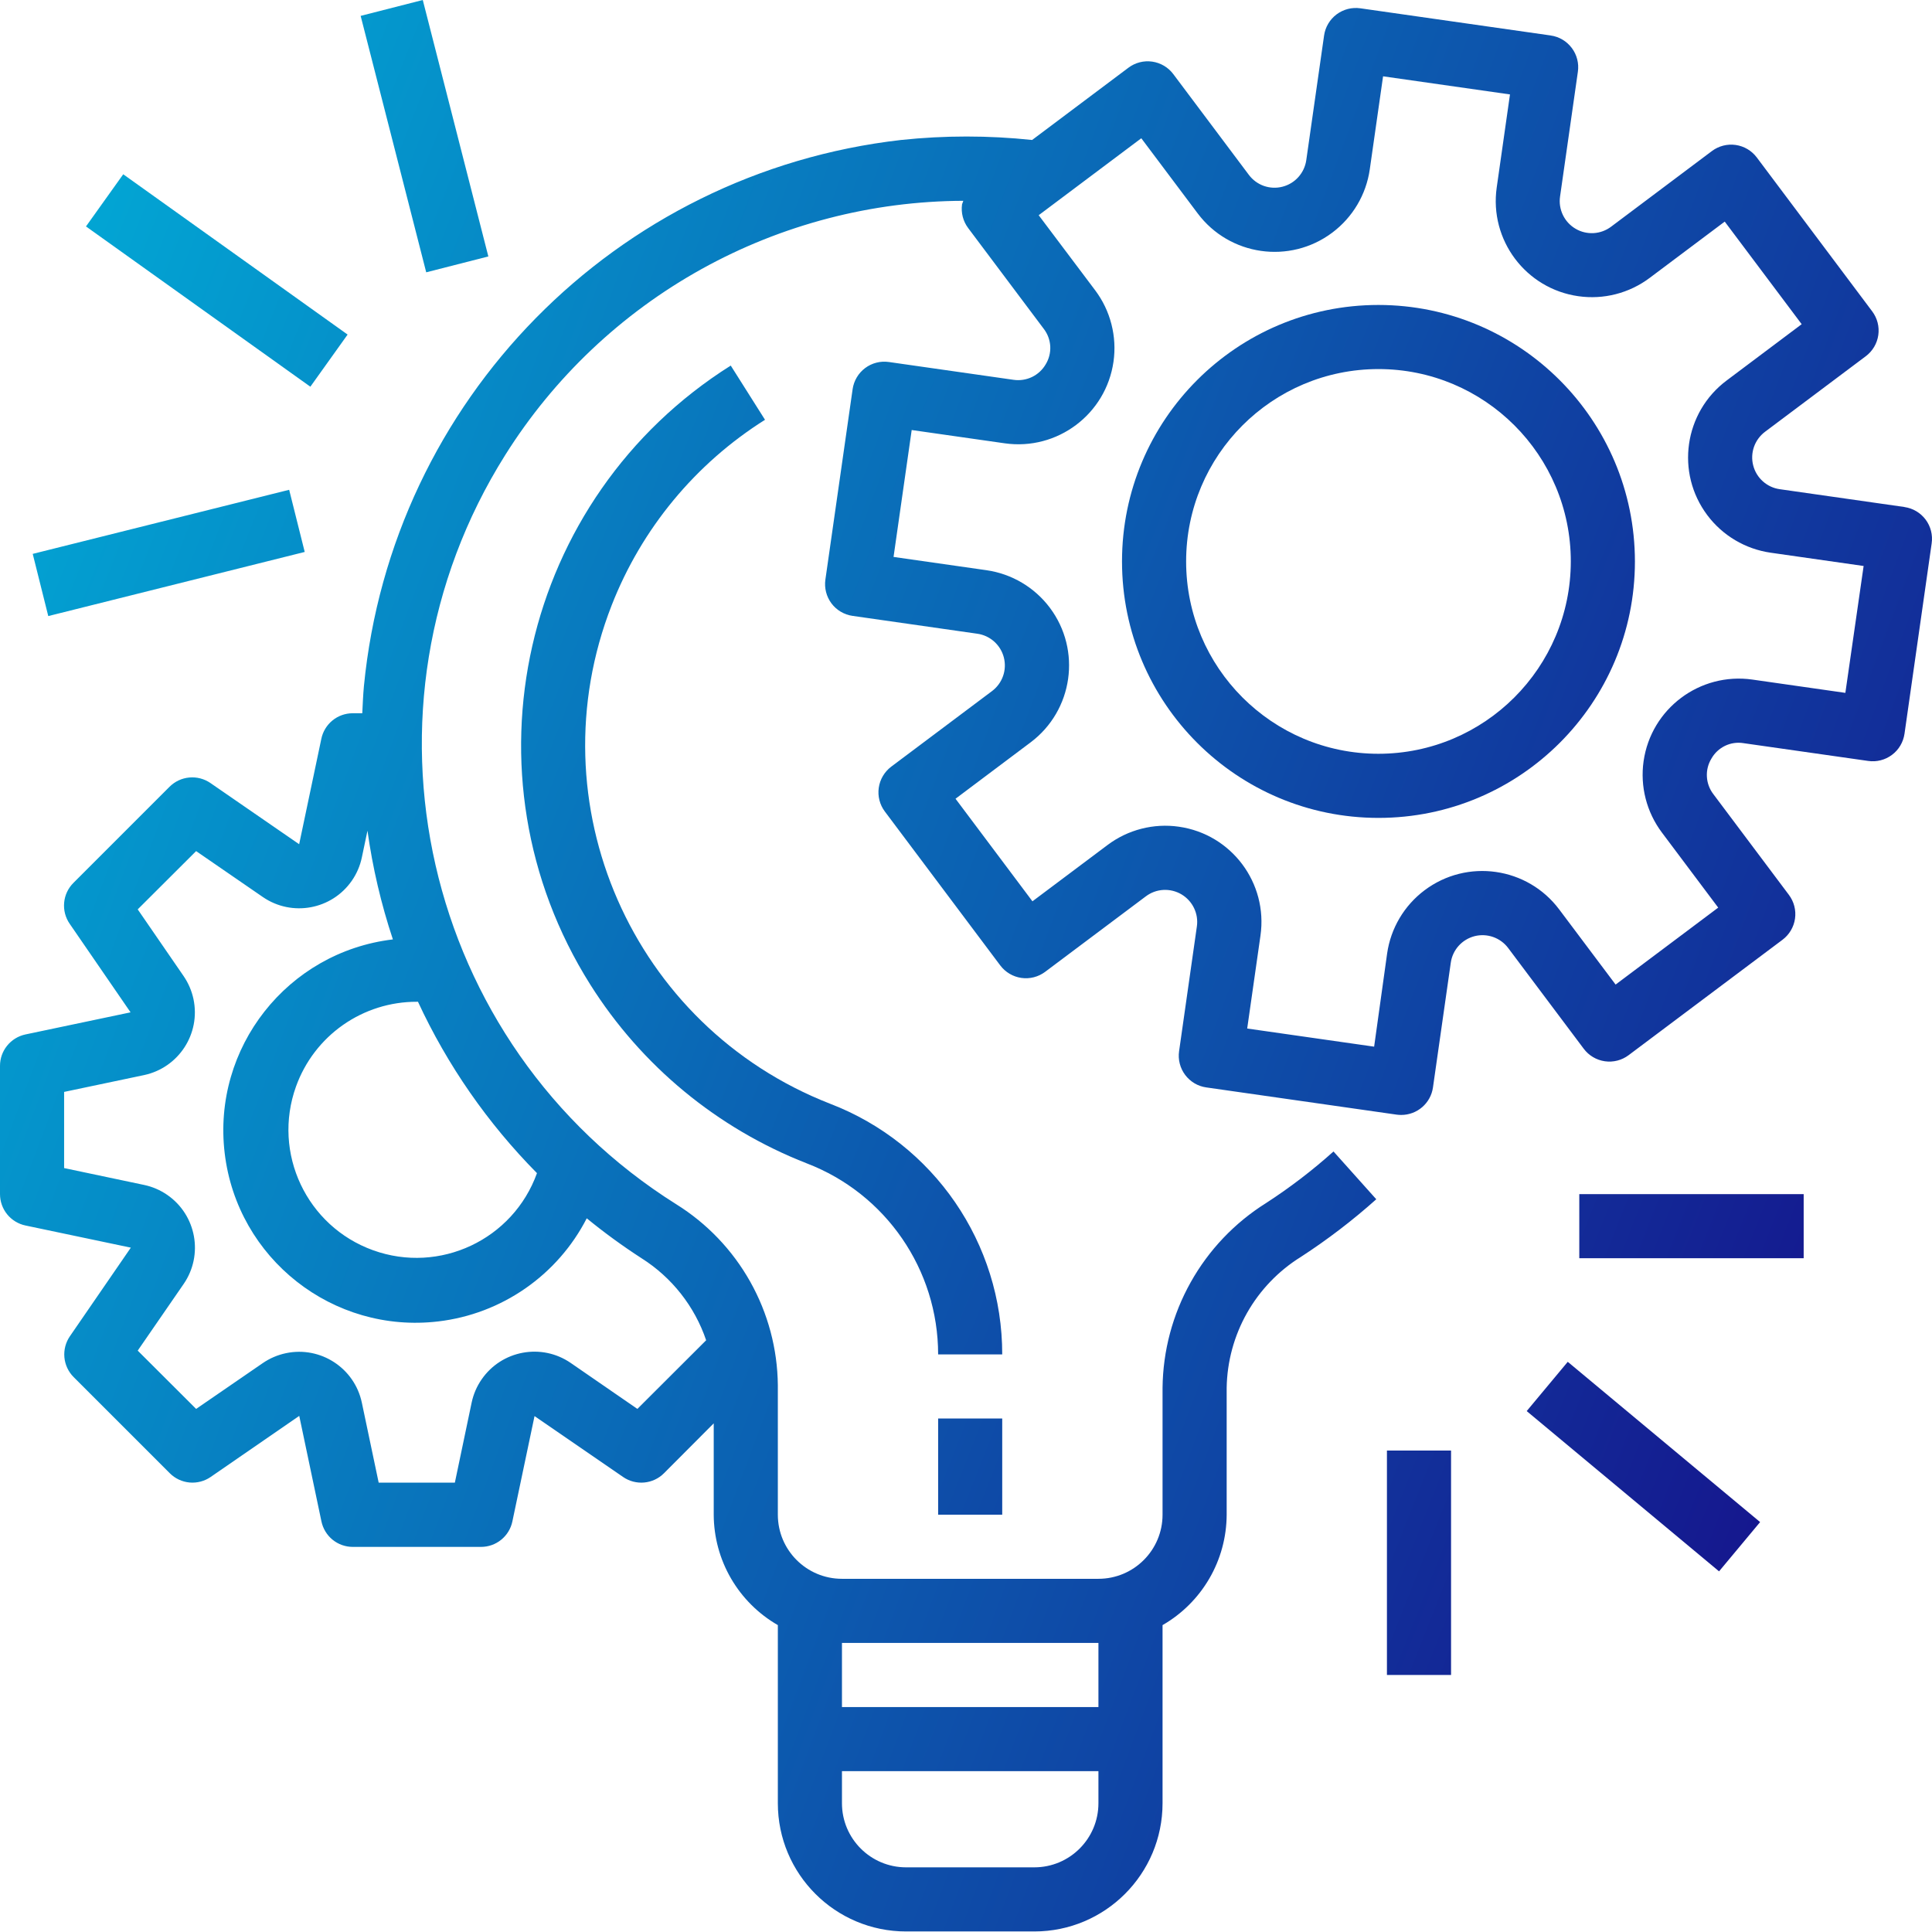 <svg width="64" height="64" viewBox="0 0 64 64" fill="none" xmlns="http://www.w3.org/2000/svg">
<path d="M63.089 16.797H63.089L63.087 16.795L58.956 16.205C58.748 16.176 58.553 16.085 58.397 15.945C58.24 15.805 58.129 15.621 58.077 15.418C58.024 15.214 58.034 15 58.103 14.802C58.173 14.604 58.3 14.431 58.468 14.304L61.807 11.8C62.032 11.631 62.181 11.38 62.221 11.101C62.261 10.822 62.188 10.539 62.019 10.314L58.196 5.216C58.027 4.991 57.776 4.842 57.497 4.802C57.218 4.762 56.935 4.835 56.709 5.004L53.372 7.508C53.204 7.635 53.002 7.71 52.791 7.722C52.581 7.734 52.371 7.684 52.19 7.576C52.008 7.469 51.863 7.31 51.772 7.12C51.681 6.93 51.648 6.717 51.679 6.509L52.269 2.378C52.289 2.24 52.282 2.099 52.247 1.964C52.213 1.829 52.152 1.702 52.068 1.59C51.984 1.479 51.88 1.384 51.76 1.313C51.64 1.242 51.507 1.195 51.369 1.176L51.368 1.175L45.064 0.275C44.926 0.255 44.785 0.263 44.65 0.297C44.515 0.332 44.388 0.393 44.276 0.476C44.165 0.56 44.071 0.664 44 0.784C43.928 0.904 43.882 1.037 43.862 1.175V1.175L43.272 5.306C43.242 5.514 43.151 5.709 43.011 5.865C42.871 6.022 42.687 6.133 42.484 6.185C42.28 6.238 42.066 6.228 41.868 6.159C41.67 6.089 41.497 5.962 41.371 5.794L38.867 2.455C38.699 2.23 38.447 2.081 38.168 2.041C37.889 2.001 37.606 2.074 37.381 2.243L34.19 4.637C32.746 4.484 31.29 4.484 29.846 4.637C20.391 5.718 12.977 13.258 12.055 22.73C12.027 23.03 12.016 23.329 12.001 23.627H11.683C11.438 23.628 11.201 23.712 11.012 23.867C10.823 24.022 10.693 24.237 10.644 24.477L9.91 27.966L6.971 25.939C6.766 25.798 6.519 25.733 6.271 25.756C6.024 25.778 5.792 25.887 5.617 26.062L2.431 29.248C2.255 29.424 2.147 29.655 2.125 29.902C2.102 30.15 2.167 30.397 2.308 30.601L4.325 33.535L0.835 34.269C0.598 34.321 0.386 34.453 0.234 34.642C0.082 34.831 -0.001 35.066 2.4927e-06 35.309V39.557C-0 39.8 0.084 40.037 0.237 40.226C0.391 40.415 0.605 40.546 0.843 40.596L4.334 41.33L2.316 44.264C2.175 44.469 2.111 44.716 2.133 44.963C2.156 45.21 2.264 45.442 2.439 45.617L5.625 48.803C5.801 48.979 6.032 49.087 6.28 49.11C6.527 49.132 6.775 49.067 6.979 48.926L9.913 46.903L10.647 50.394C10.696 50.633 10.826 50.849 11.015 51.004C11.204 51.158 11.441 51.243 11.686 51.243H15.934C16.177 51.243 16.414 51.16 16.603 51.006C16.792 50.853 16.923 50.639 16.973 50.4L17.707 46.91L20.641 48.927C20.846 49.068 21.093 49.133 21.34 49.11C21.587 49.088 21.819 48.98 21.994 48.804L23.643 47.15V50.176C23.646 50.919 23.843 51.647 24.216 52.289C24.589 52.931 25.124 53.464 25.767 53.834V59.734C25.767 62.08 27.669 63.982 30.015 63.982H34.263C36.609 63.982 38.511 62.08 38.511 59.734V53.834C39.154 53.464 39.689 52.931 40.062 52.289C40.435 51.647 40.632 50.919 40.635 50.176V45.973C40.649 45.103 40.881 44.25 41.31 43.492C41.739 42.735 42.352 42.097 43.091 41.638C43.972 41.066 44.808 40.427 45.591 39.727L44.174 38.144C43.474 38.772 42.726 39.344 41.937 39.855C40.899 40.506 40.041 41.408 39.443 42.477C38.844 43.546 38.524 44.748 38.511 45.973V50.176C38.511 51.349 37.56 52.3 36.387 52.3H27.891C26.718 52.3 25.767 51.349 25.767 50.176V45.885C25.755 44.683 25.44 43.504 24.851 42.456C24.262 41.408 23.419 40.526 22.399 39.891C13.982 34.602 11.446 23.492 16.735 15.075C18.349 12.505 20.587 10.386 23.24 8.913C25.894 7.441 28.876 6.663 31.911 6.652C31.895 6.69 31.881 6.728 31.869 6.768C31.83 7.047 31.903 7.33 32.072 7.555L34.575 10.892C34.704 11.059 34.779 11.261 34.791 11.472C34.802 11.682 34.749 11.891 34.639 12.071C34.533 12.252 34.375 12.398 34.186 12.489C33.997 12.579 33.785 12.612 33.577 12.582L29.446 11.992C29.308 11.972 29.167 11.979 29.032 12.014C28.897 12.048 28.77 12.109 28.658 12.193C28.547 12.276 28.453 12.381 28.382 12.501C28.311 12.621 28.264 12.754 28.244 12.892L28.244 12.893L27.342 19.2C27.302 19.479 27.375 19.762 27.543 19.988C27.712 20.213 27.964 20.362 28.242 20.402L28.244 20.402L32.375 20.993C32.583 21.022 32.777 21.113 32.934 21.253C33.09 21.393 33.202 21.577 33.254 21.78C33.306 21.984 33.297 22.198 33.227 22.396C33.157 22.594 33.03 22.767 32.862 22.893L29.524 25.396C29.299 25.566 29.15 25.817 29.11 26.096C29.07 26.375 29.143 26.658 29.312 26.883L33.135 31.981C33.304 32.206 33.556 32.355 33.834 32.395C34.113 32.435 34.397 32.362 34.622 32.193L37.961 29.69C38.129 29.564 38.33 29.491 38.54 29.48C38.749 29.469 38.957 29.52 39.138 29.627C39.318 29.734 39.463 29.892 39.554 30.081C39.645 30.27 39.678 30.482 39.648 30.689L39.059 34.82C39.039 34.958 39.046 35.099 39.081 35.234C39.115 35.369 39.176 35.496 39.26 35.608C39.343 35.719 39.448 35.813 39.568 35.885C39.688 35.956 39.821 36.003 39.959 36.022H39.959L46.267 36.924C46.317 36.93 46.367 36.934 46.417 36.934C46.673 36.934 46.92 36.842 47.113 36.675C47.307 36.507 47.433 36.276 47.469 36.022L48.059 31.891C48.088 31.683 48.179 31.489 48.319 31.332C48.459 31.176 48.643 31.065 48.846 31.012C49.05 30.96 49.264 30.97 49.462 31.039C49.66 31.109 49.834 31.236 49.96 31.404L52.464 34.742C52.633 34.967 52.884 35.116 53.163 35.156C53.442 35.196 53.725 35.123 53.95 34.954L59.048 31.131C59.273 30.962 59.422 30.71 59.462 30.432C59.502 30.153 59.429 29.87 59.26 29.644L56.757 26.307C56.629 26.14 56.554 25.938 56.543 25.727C56.531 25.517 56.584 25.308 56.694 25.128C56.797 24.945 56.955 24.798 57.145 24.706C57.334 24.615 57.548 24.584 57.755 24.618L61.886 25.207C62.025 25.227 62.165 25.22 62.3 25.185C62.435 25.151 62.562 25.09 62.674 25.006C62.786 24.923 62.88 24.818 62.951 24.698C63.022 24.578 63.069 24.445 63.089 24.307V24.307L63.989 17.999C64.009 17.861 64.001 17.72 63.967 17.585C63.932 17.45 63.872 17.323 63.788 17.211C63.704 17.1 63.6 17.006 63.48 16.935C63.36 16.863 63.227 16.817 63.089 16.797ZM27.891 54.424H36.387V56.548H27.891V54.424ZM27.891 58.672H36.387V59.734C36.387 60.907 35.436 61.858 34.263 61.858H30.015C28.842 61.858 27.891 60.907 27.891 59.734V58.672ZM19.437 40.358C20.017 40.833 20.623 41.274 21.252 41.681C22.255 42.315 23.011 43.274 23.392 44.398L21.114 46.672L18.908 45.151C17.942 44.485 16.62 44.729 15.954 45.695C15.794 45.926 15.682 46.187 15.624 46.462L15.068 49.114H12.544L11.987 46.467C11.746 45.319 10.619 44.584 9.472 44.826C9.196 44.884 8.935 44.996 8.704 45.155L6.497 46.672L4.562 44.741L6.082 42.536C6.748 41.571 6.505 40.248 5.54 39.582C5.308 39.422 5.047 39.31 4.771 39.252L2.124 38.694V36.171L4.771 35.614C5.919 35.37 6.652 34.243 6.409 33.095C6.351 32.823 6.24 32.565 6.083 32.335L4.562 30.124L6.497 28.194L8.705 29.714C9.671 30.379 10.994 30.135 11.659 29.169C11.818 28.938 11.93 28.677 11.987 28.402L12.173 27.518C12.343 28.742 12.625 29.947 13.015 31.119C9.521 31.536 7.026 34.706 7.443 38.201C7.859 41.695 11.03 44.19 14.524 43.773C15.56 43.65 16.549 43.274 17.406 42.678C18.263 42.083 18.96 41.286 19.437 40.358ZM17.788 38.862C16.995 41.066 14.565 42.21 12.361 41.417C10.157 40.624 9.013 38.195 9.806 35.991C10.102 35.168 10.645 34.456 11.361 33.954C12.077 33.452 12.931 33.183 13.805 33.185H13.846C14.822 35.291 16.156 37.211 17.788 38.862ZM61.13 22.952L58.051 22.512C56.309 22.264 54.695 23.474 54.446 25.216C54.327 26.052 54.545 26.902 55.052 27.578L56.918 30.066L53.519 32.615L51.652 30.128C50.597 28.72 48.6 28.434 47.192 29.49C46.516 29.997 46.069 30.751 45.95 31.588L45.52 34.672L41.315 34.071L41.755 30.991C42.004 29.249 40.795 27.635 39.053 27.386C38.639 27.326 38.216 27.349 37.811 27.453C37.405 27.557 37.024 27.74 36.69 27.991L34.201 29.857L31.653 26.459L34.14 24.592C35.547 23.536 35.833 21.539 34.777 20.131C34.27 19.456 33.516 19.009 32.679 18.889L29.6 18.449L30.201 14.245L33.281 14.685C35.022 14.934 36.636 13.724 36.886 11.982C36.945 11.568 36.922 11.146 36.818 10.741C36.715 10.335 36.532 9.954 36.281 9.619L34.408 7.129L37.807 4.58L39.674 7.068C40.729 8.476 42.726 8.762 44.134 7.706C44.81 7.199 45.257 6.444 45.376 5.608L45.816 2.528L50.02 3.128L49.581 6.208C49.332 7.95 50.542 9.564 52.284 9.812C53.12 9.932 53.97 9.714 54.646 9.207L57.134 7.341L59.683 10.739L57.195 12.606C55.787 13.662 55.501 15.659 56.557 17.066C57.064 17.742 57.819 18.189 58.655 18.309L61.735 18.749L61.13 22.952Z" fill="url(#paint0_linear_181_1421)"/>
<path d="M45.664 10.102C40.972 10.102 37.168 13.906 37.168 18.598C37.168 23.29 40.972 27.094 45.664 27.094C50.356 27.094 54.159 23.29 54.159 18.598C54.154 13.908 50.353 10.107 45.664 10.102ZM45.664 24.97C42.145 24.97 39.292 22.117 39.292 18.598C39.292 15.079 42.145 12.226 45.664 12.226C49.183 12.226 52.035 15.079 52.035 18.598C52.031 22.115 49.181 24.966 45.664 24.97ZM31.077 46.99H33.2V50.176H31.077V46.99ZM27.494 36.561C20.938 34 17.7 26.61 20.261 20.054C21.253 17.514 23.034 15.359 25.342 13.906L24.207 12.11C17.259 16.486 15.176 25.666 19.552 32.613C21.247 35.304 23.761 37.38 26.723 38.537C29.345 39.542 31.076 42.059 31.077 44.867H33.2C33.204 41.183 30.934 37.879 27.494 36.561ZM52.316 39.557H59.749V41.681H52.316V39.557ZM50.574 46.744L51.934 45.112L58.306 50.421L56.946 52.053L50.574 46.744ZM45.944 48.052H48.068V55.486H45.944V48.052ZM1.084 18.348L9.579 16.225L10.094 18.284L1.599 20.408L1.084 18.348ZM2.848 7.501L4.082 5.773L11.515 11.083L10.281 12.81L2.848 7.501ZM11.947 0.526L14.005 0L16.177 8.495L14.119 9.021L11.947 0.526Z" fill="url(#paint1_linear_181_1421)"/>
<defs>
<linearGradient id="paint0_linear_181_1421" x1="0" y1="0.264" x2="77.058" y2="29.17" gradientUnits="userSpaceOnUse">
<stop stop-color="#01AED8"/>
<stop offset="1" stop-color="#16118B"/>
</linearGradient>
<linearGradient id="paint1_linear_181_1421" x1="1.084" y1="0" x2="70.79" y2="27.524" gradientUnits="userSpaceOnUse">
<stop stop-color="#01AED8"/>
<stop offset="1" stop-color="#16118B"/>
</linearGradient>
</defs>
</svg>

